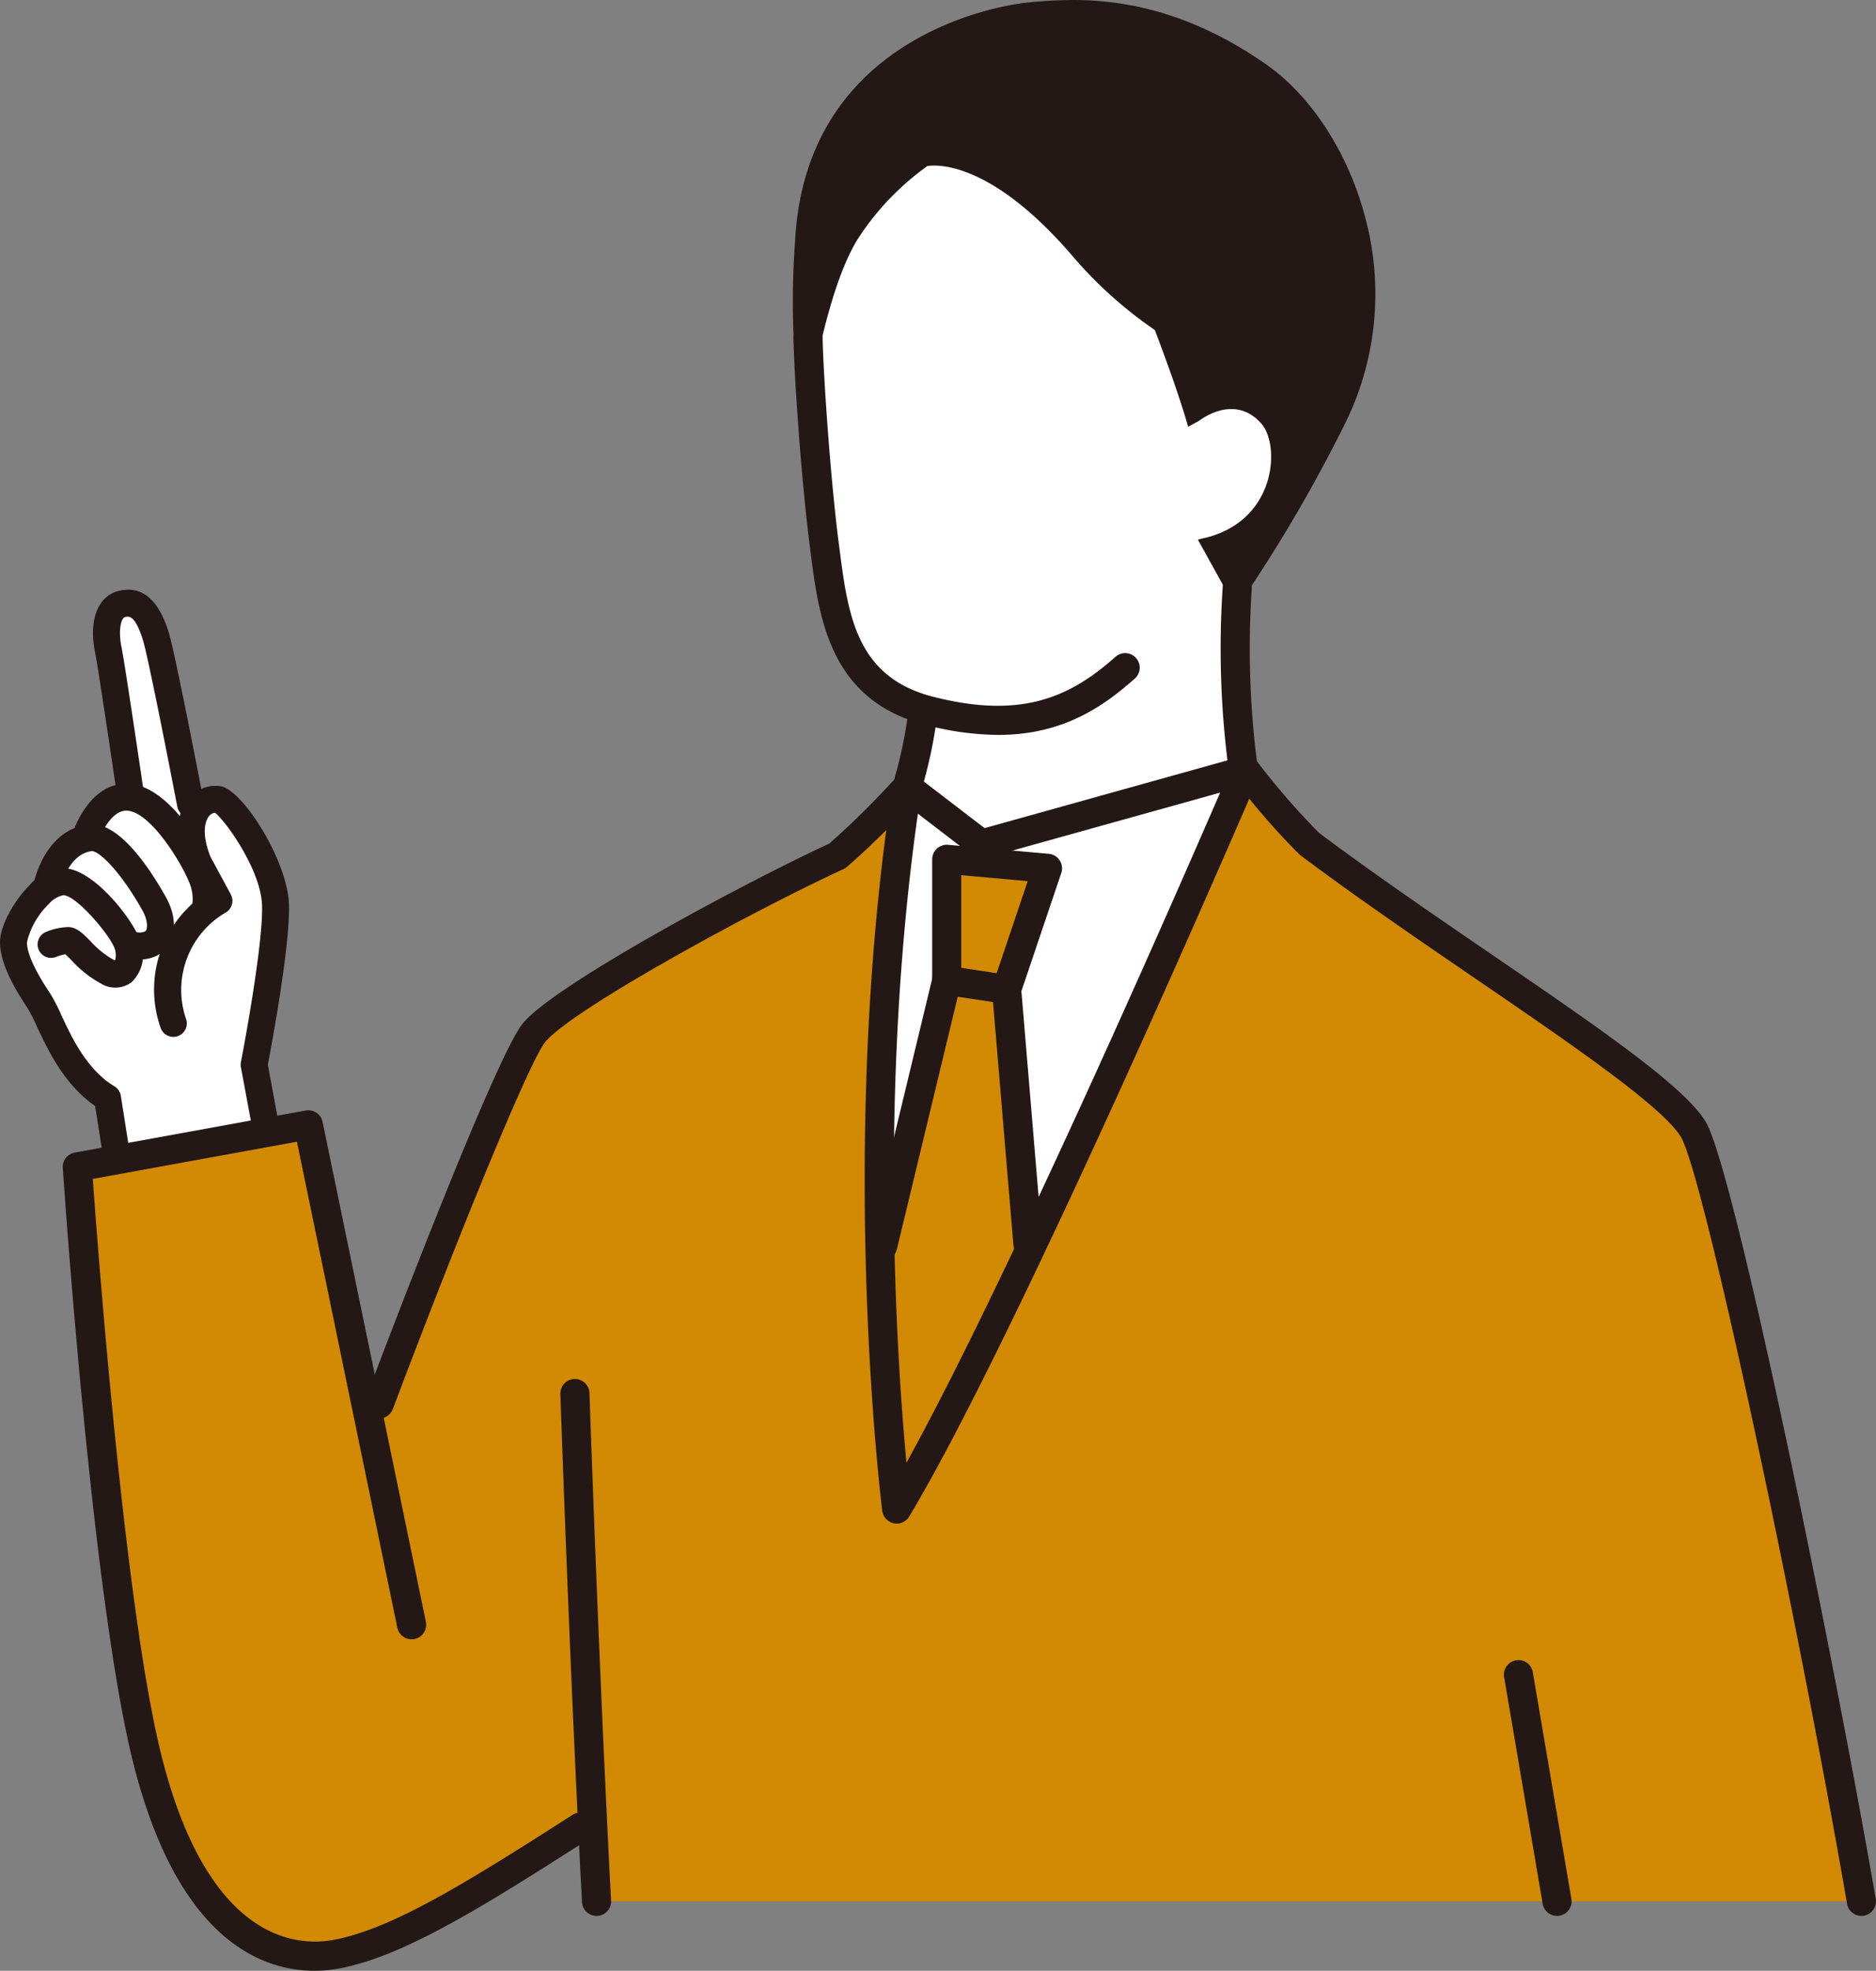 <svg xmlns="http://www.w3.org/2000/svg" xmlns:xlink="http://www.w3.org/1999/xlink" width="196.204" height="206.069" viewBox="0 0 196.204 206.069"><rect x="0" y="0" width="196.204" height="206.069" fill="#808080" stroke="none"/><defs><clipPath id="a"><rect width="196.204" height="206.069" fill="none"/></clipPath></defs><g clip-path="url(#a)"><path d="M266.972,139.378s2.4-12.323,2.233-16.761-4.826-10.808-5.97-10.975a2.464,2.464,0,0,0-2.634,1.927c-.784-4.082-3.3-17.095-3.925-19.061-.74-2.336-1.725-3.77-3.568-3.291-1.564.407-1.811,2.678-1.387,4.769.3,1.5,1.641,10.49,2.374,15.462-.031,0-.062-.017-.093-.021-2.84-.368-4.347,3.178-4.761,4.335-2.637.725-3.667,3.7-4.019,5.192-1.806,1.338-3.421,4.212-3.421,5.611,0,1.864,1.415,4.259,2.659,6.133s2.793,7.5,7.176,10.146l1.764,11.191,15.812-2.577Z" transform="translate(-240.393 -28.045)" fill="#fff"/><path d="M89.6,136.073l47.46-16.426c-14.7-.688-10.043-39.989-10.043-39.989l-18.458,5.123L94.385,89.213s-.069,10.188-2.4,17.594c-1.953,6.2-5.567,10.418-10.717,11.22Z" transform="translate(2.89 -24.516)" fill="#fff"/><path d="M115.212,71.15c-4.55,4.034-10.038,7.153-20.455,4.489C85.567,73.289,84.714,65.577,83.8,58.554c-.988-7.6-1.711-19.039-1.729-21.871S80.8,7.205,105.992,4.531c25.9-2.749,30.972,16.982,30.966,25.429-.006,7.966-1,14.135-13.074,27.309,0,0-5.491,11.06-8.672,13.88" transform="translate(2.443 -1.314)" fill="#fff"/><path d="M139.151,125.662l-5.818-9.293-27.625,7.7-7.773-5.966-5.969,8.445-5.127,79.482,38.249,1.5Z" transform="translate(-3.06 -35.814)" fill="#fff"/><path d="M136.762,142.457V129.794l10.538.941L143.025,143.4l4.275,50.868-16.33,18.452-5.792-22.192Z" transform="translate(-37.749 -39.946)" fill="#d28903"/><path d="M26.355,153.43l6.52,31.554c5.869-15.655,14.9-38.581,17.118-41.228,3.026-3.616,21.732-13.845,31.7-18.452a90.369,90.369,0,0,0,7.293-7.2c-5.9,38.2-1.091,75.5-1.091,75.5,11.857-19.75,36.489-77.235,36.489-77.235a76.9,76.9,0,0,0,6.685,7.688c15.834,11.856,36.669,24.3,40.109,29.8,2.614,4.173,12.674,52.184,17.613,80.77H56.5c-.149-2.808-.294-5.683-.433-8.571-11.165,7.17-20.026,12.857-26.829,14.1-12.49,2.29-17.938-13.185-19.785-20.679C5.18,202.151,2.2,157.831,2.2,157.831Z" transform="translate(5.891 -35.814)" fill="#d28903"/><path d="M123.035,62.13A158.68,158.68,0,0,0,133.3,44.486a30.6,30.6,0,0,0,2.186-21.815c-1.758-6.688-5.627-12.649-10.352-15.946C118.645,2.2,112.037,0,104.931,0a47.722,47.722,0,0,0-4.916.286c-.934.094-22.9,2.561-24.131,24.806a86.307,86.307,0,0,0-.073,11.758l2.563-.018c.015-.078,1.523-7.81,4.086-11.88a28.247,28.247,0,0,1,7.249-7.588,4.656,4.656,0,0,1,.715-.05c1.909,0,7.14.92,14.459,9.445a44.019,44.019,0,0,0,8.622,7.753c2.376,6.252,3.863,10.9,3.989,12.457l.426,9.306,4.064,7.335Z" transform="translate(7.277 0)" fill="#231815"/><path d="M94.188,75.335c7.781-1.63,8.257-9.709,6.236-12.017-2.853-3.258-6.515-.308-6.515-.308L91.383,64.38,92.49,75.767Z" transform="translate(31.505 -19.015)" fill="#fff"/><path d="M262.8,112.9a1.369,1.369,0,0,0,.269-.026,1.408,1.408,0,0,0,1.116-1.65c-1.133-5.867-3.118-15.977-3.688-17.775-1.085-3.431-2.858-4.854-5.264-4.229-2.144.557-3.091,3.074-2.413,6.412.212,1.043,1.011,6.245,2.253,14.648a1.409,1.409,0,0,0,2.787-.411c-.883-5.979-1.994-13.4-2.278-14.8-.363-1.785-.035-3.023.36-3.125s1.04-.268,1.87,2.353c.379,1.2,1.727,7.722,3.607,17.458A1.41,1.41,0,0,0,262.8,112.9" transform="translate(-242.877 -27.416)" fill="#231815"/><path d="M268.239,138.629a3.765,3.765,0,0,0,2.251-.689c1.547-1.163,1.734-3.562.454-5.836-2.089-3.713-5.218-8.041-8.213-7.586-2.607.4-4.568,2.457-5.523,5.8a1.409,1.409,0,0,0,2.709.774c.367-1.285,1.276-3.485,3.238-3.785.714-.1,2.968,1.98,5.332,6.182.641,1.139.543,2.025.309,2.2a1.31,1.31,0,0,1-.912.089,1.409,1.409,0,0,0-.546,2.764,4.635,4.635,0,0,0,.9.089" transform="translate(-253.6 -38.311)" fill="#231815"/><path d="M264.024,132.373a1.41,1.41,0,0,0,1.4-1.259,7.211,7.211,0,0,0-.455-3.267c-.659-1.733-4.281-8.86-8.691-9.431-2.4-.312-4.5,1.234-5.9,4.351a1.408,1.408,0,1,0,2.57,1.154c.491-1.093,1.535-2.9,2.972-2.711,2.436.316,5.6,5.5,6.421,7.64a4.417,4.417,0,0,1,.284,1.963,1.411,1.411,0,0,0,1.4,1.56" transform="translate(-242.488 -36.432)" fill="#231815"/><path d="M95.7,109.317a1.508,1.508,0,0,0,.253-.021,1.523,1.523,0,0,0,1.25-1.754,93.525,93.525,0,0,1-.71-19.338,1.523,1.523,0,1,0-3.041-.165,96.58,96.58,0,0,0,.747,20.008,1.524,1.524,0,0,0,1.5,1.271" transform="translate(34.425 -26.651)" fill="#231815"/><path d="M132.671,91.89c6.549,0,10.741-2.736,14.273-5.868a1.523,1.523,0,1,0-2.02-2.279c-4.747,4.206-9.8,6.521-19.068,4.153-8.04-2.056-8.884-8.569-9.777-15.463l-.045-.343c-1-7.691-1.7-19.118-1.715-21.684a1.523,1.523,0,0,0-1.523-1.513h-.01a1.523,1.523,0,0,0-1.513,1.533c.019,3.11.768,14.563,1.741,22.058l.044.341c.892,6.886,2,15.456,12.044,18.023a30.584,30.584,0,0,0,7.57,1.043" transform="translate(-28.28 -15.047)" fill="#231815"/><path d="M124.5,171.05a1.524,1.524,0,0,0,1.479-1.166l6.687-27.747a1.519,1.519,0,0,0,.042-.357v-11l6.954.622-3.656,10.832a1.527,1.527,0,0,0-.075.614l2.237,26.62a1.523,1.523,0,0,0,3.035-.255L139,142.909l4.174-12.364a1.523,1.523,0,0,0-1.308-2l-10.537-.942a1.525,1.525,0,0,0-1.659,1.517V141.6l-6.645,27.571a1.525,1.525,0,0,0,1.482,1.88" transform="translate(-32.176 -39.268)" fill="#231815"/><path d="M136.941,149.876a1.523,1.523,0,0,0,.224-3.029L130.9,145.9a1.523,1.523,0,1,0-.453,3.012l6.263.942a1.608,1.608,0,0,0,.229.017" transform="translate(-31.663 -44.898)" fill="#231815"/><path d="M102.34,124.917a1.506,1.506,0,0,0,.409-.056l27.624-7.7a1.523,1.523,0,0,0-.818-2.934l-26.891,7.5-7.17-5.5a1.523,1.523,0,1,0-1.855,2.416l7.774,5.966a1.521,1.521,0,0,0,.928.315" transform="translate(0.308 -35.137)" fill="#231815"/><path d="M194.891,264.436l.082,0a1.523,1.523,0,0,0,1.441-1.6c-1.259-23.785-2.251-52.781-2.261-53.071a1.523,1.523,0,0,0-1.522-1.472h-.053a1.524,1.524,0,0,0-1.47,1.574c.01.29,1,29.314,2.264,53.129a1.524,1.524,0,0,0,1.519,1.442" transform="translate(-132.503 -64.104)" fill="#231815"/><path d="M156.545,235.47a1.526,1.526,0,0,0,1.5-1.783c-4.319-24.991-14.816-76.516-17.823-81.319-2.357-3.764-11.174-9.792-22.337-17.424-6.074-4.153-12.352-8.446-18.07-12.723a76.385,76.385,0,0,1-6.46-7.442,1.522,1.522,0,0,0-2.618.313c-.231.539-21.764,50.714-34.069,72.994-1.041-11.142-3.021-40.668,1.576-70.426a1.523,1.523,0,0,0-2.642-1.245,89.886,89.886,0,0,1-6.993,6.921c-9.527,4.424-28.7,14.788-32.031,18.766C13.732,145.5,2.352,175.43.1,181.393a1.523,1.523,0,1,0,2.85,1.076c7.709-20.416,14.426-36.571,15.968-38.414,2.741-3.276,20.822-13.263,31.169-18.047a1.513,1.513,0,0,0,.357-.23c1.492-1.29,2.918-2.653,4.115-3.85-4.8,36.3-.466,70.831-.419,71.191a1.523,1.523,0,0,0,2.816.588c10.4-17.327,30.792-64.029,35.567-75.063a70.8,70.8,0,0,0,5.237,5.823,1.489,1.489,0,0,0,.151.129c5.792,4.337,12.129,8.67,18.257,12.86,10.006,6.841,19.455,13.3,21.475,16.527,2.361,3.768,12.233,50.307,17.4,80.22a1.524,1.524,0,0,0,1.5,1.264" transform="translate(38.134 -35.136)" fill="#231815"/><path d="M219.909,257.683a14.025,14.025,0,0,0,2.524-.228c6.594-1.209,14.609-6.126,26.084-13.49a1.523,1.523,0,1,0-1.645-2.563c-11.17,7.167-18.942,11.949-24.988,13.056-3.8.7-13.166.189-18.032-19.545-3.773-15.31-6.571-52.462-7.114-60.03l21.349-3.889,10.5,50.814a1.523,1.523,0,0,0,2.984-.617l-10.8-52.27A1.524,1.524,0,0,0,219,167.731l-24.154,4.4a1.522,1.522,0,0,0-1.246,1.6c.122,1.815,3.036,44.652,7.291,61.91,4.655,18.886,13.58,22.04,19.014,22.04" transform="translate(-187.032 -51.613)" fill="#231815"/><path d="M51.538,277.534a1.491,1.491,0,0,0,.258-.022,1.523,1.523,0,0,0,1.245-1.757l-4.024-23.639a1.523,1.523,0,1,0-3,.511l4.023,23.64a1.523,1.523,0,0,0,1.5,1.267" transform="translate(111.304 -77.201)" fill="#231815"/><path d="M251.52,156.261a1.436,1.436,0,0,0,.259-.024,1.409,1.409,0,0,0,1.128-1.642l-1.248-6.728c.358-1.871,2.364-12.584,2.207-16.818-.168-4.557-4.848-11.977-7.174-12.316a3.67,3.67,0,0,0-3.415,1.418c-.752.953-1.782,3.139-.219,7.063a1.51,1.51,0,0,0,.069.148l1.568,2.9A12.075,12.075,0,0,0,240.443,144a1.409,1.409,0,0,0,2.682-.863,9.365,9.365,0,0,1,4.11-11.181,1.413,1.413,0,0,0,.552-1.9l-2.14-3.962c-1.067-2.73-.393-3.9-.159-4.2a.924.924,0,0,1,.646-.381c1.092.831,4.78,5.946,4.916,9.639.156,4.228-2.185,16.318-2.208,16.44a1.4,1.4,0,0,0,0,.526l1.3,6.989a1.41,1.41,0,0,0,1.384,1.152" transform="translate(-223.646 -36.53)" fill="#231815"/><path d="M274.1,162.789a1.409,1.409,0,0,0,1.393-1.628l-.98-6.22a1.408,1.408,0,0,0-.662-.986c-2.9-1.751-4.446-5.064-5.575-7.482a18.492,18.492,0,0,0-1.157-2.238c-.6-.9-2.424-3.648-2.424-5.353a8.134,8.134,0,0,1,2.266-3.971,2.735,2.735,0,0,1,1.542-.945h.006c1.383.015,5.146,4.464,5.42,5.779a2.159,2.159,0,0,1-.01,1.027,1.644,1.644,0,0,1-.261-.105,9.478,9.478,0,0,1-2.312-1.889c-.8-.808-1.43-1.446-2.306-1.479a6.551,6.551,0,0,0-2.358.509,1.409,1.409,0,0,0,1.055,2.613,5.456,5.456,0,0,1,.967-.283c.177.155.435.417.638.622a11.867,11.867,0,0,0,3.069,2.435,2.878,2.878,0,0,0,3.212-.116,3.92,3.92,0,0,0,1.064-3.908c-.438-2.1-4.884-7.986-8.148-8.022H268.5a5.141,5.141,0,0,0-3.521,1.76c-1.526,1.508-3.1,4.154-3.1,5.974,0,2.264,1.546,4.883,2.894,6.912a17.213,17.213,0,0,1,.951,1.871c1.145,2.453,2.846,6.094,6.1,8.337l.883,5.6a1.408,1.408,0,0,0,1.39,1.189" transform="translate(-261.876 -40.362)" fill="#231815"/><path d="M143.345,116.315a1.522,1.522,0,0,0,1.452-1.066,49.259,49.259,0,0,0,1.688-7.912,1.523,1.523,0,1,0-3.017-.419,46.36,46.36,0,0,1-1.576,7.417,1.523,1.523,0,0,0,1.453,1.981" transform="translate(-48.469 -32.5)" fill="#231815"/></g></svg>